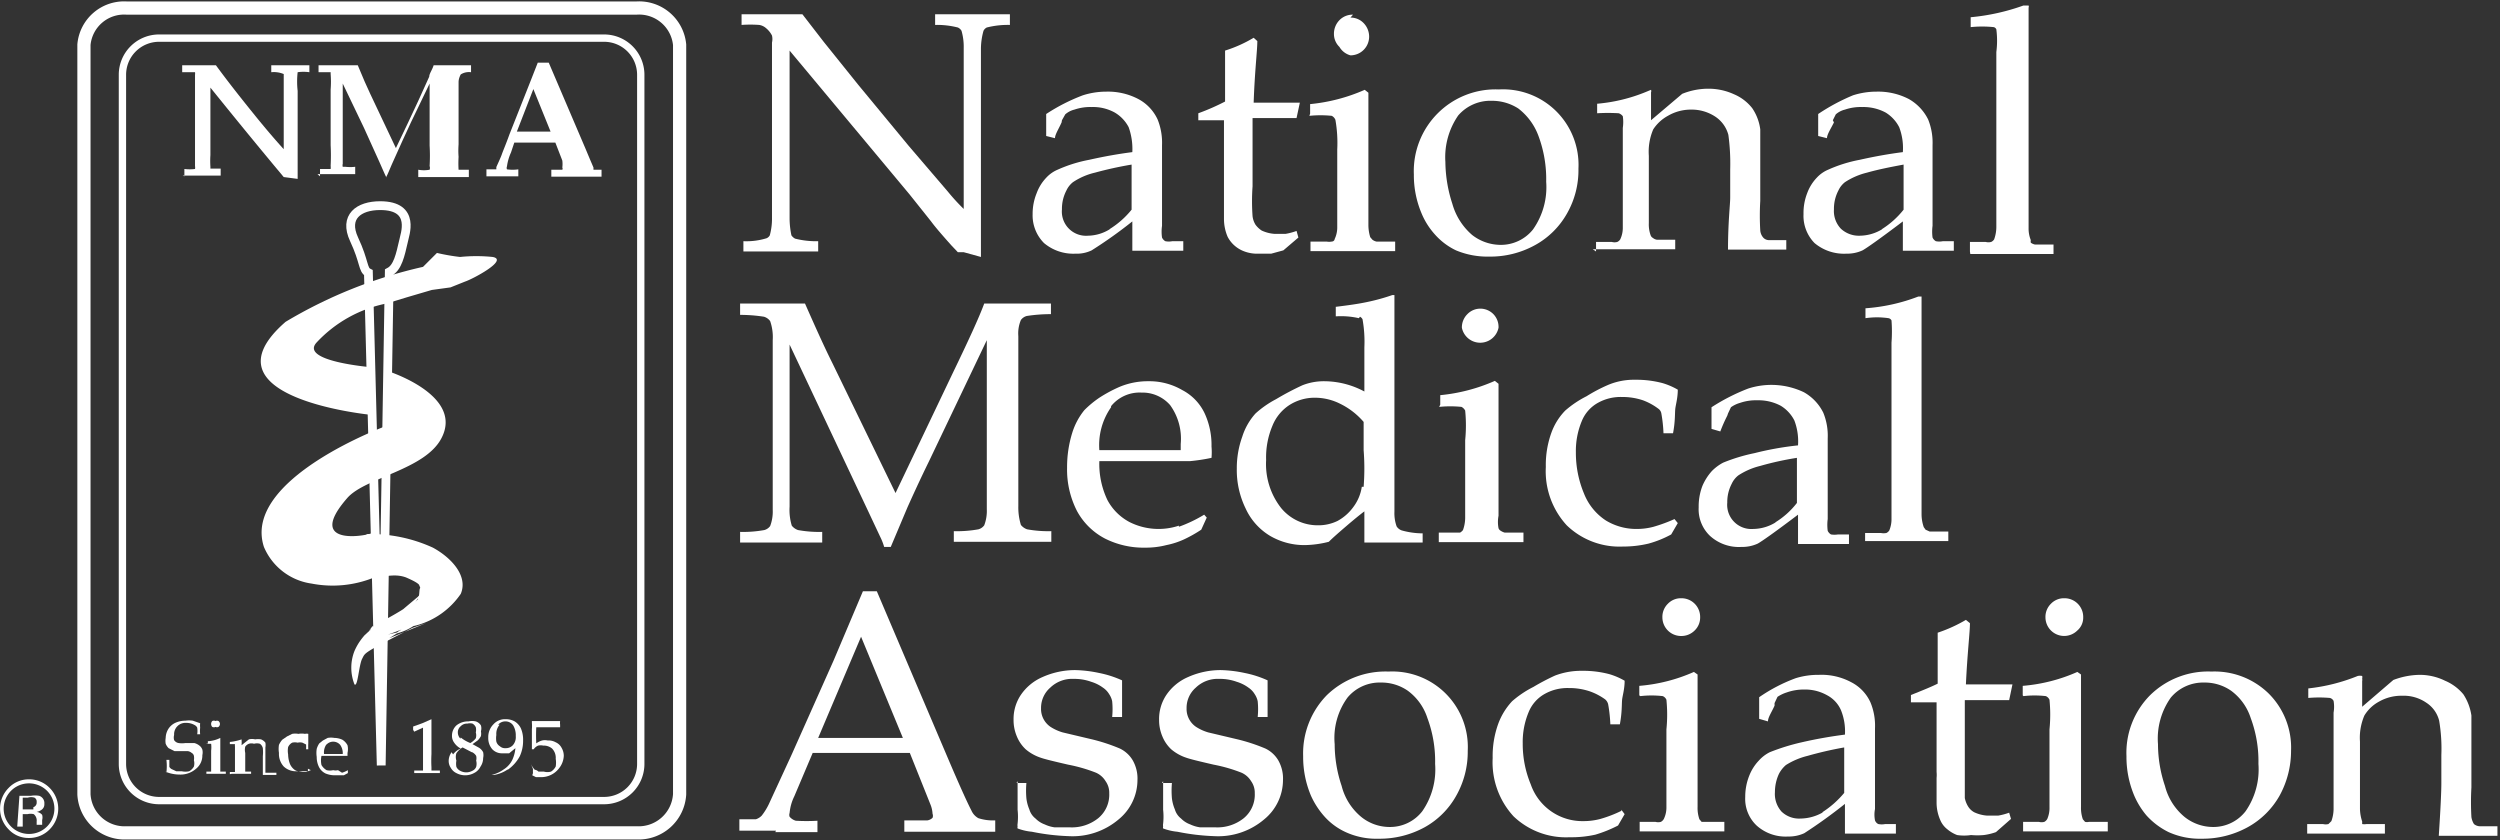 <svg id="Layer_1" data-name="Layer 1" xmlns="http://www.w3.org/2000/svg" viewBox="0 0 68.2 22.92"><rect x="0" y="0" width="68.2" height="22.92" fill="#333333" stroke="none"/><defs><style>.cls-1{fill:#fff;}.cls-2,.cls-3,.cls-4{fill:none;stroke:#fff;}.cls-2{stroke-width:0.24px;}.cls-3{stroke-width:0.2px;}.cls-4{stroke-width:0.36px;}</style></defs><title>NMA-logo_2x_d_p</title><path class="cls-1" d="M127,296a12.75,12.75,0,0,0-3.75,1.5c-2.4,2.09,2.36,2.54,2.36,2.54l0-1.3s-2-.16-1.51-.68A3.55,3.55,0,0,1,126,297l.56-.17.68-.2.51-.07.4-.16c.19-.06,1.2-.59.75-.67a4.39,4.39,0,0,0-.89,0,5.52,5.52,0,0,1-.63-.11" transform="translate(-115.46 -288.72)"/><path class="cls-1" d="M126,298.83s2.11.65,1.51,1.83c-.44.88-2.09,1.08-2.58,1.65-1.22,1.4.72,1,.72.93,0,.21,0,1.24,0,1.24a3,3,0,0,1-1.69.16,1.66,1.66,0,0,1-1.3-1c-.61-1.86,3.36-3.31,3.36-3.31Z" transform="translate(-115.46 -288.72)"/><path class="cls-1" d="M127,304.88c.12.14.14.07,0-.08s-.07.13-.13.21.13.07.11.07-.05,0-.26.13c-.37.23-.22.14-.19.18s0,.48.29.39a2.14,2.14,0,0,0,1.21-.86c.21-.5-.28-1-.76-1.26a4.08,4.08,0,0,0-1.77-.37c-.2,0-.11.91-.11,1.1s-.58-.09-.06-.09l-.12,0c.5.34.84,0,1.32.17.21.09.38.18.37.23" transform="translate(-115.46 -288.72)"/><path class="cls-1" d="M127,304.88c.06,0-.24.29-.21.26s.18-.24.21-.26-.51.43-.53.45-.39.24-.54.31c.07,0-.42.28-.28.12l-.13.18s.08-.08.06-.05l-.27.25.21-.2a1.53,1.53,0,0,0-.39.54,1.24,1.24,0,0,0,0,.91c.09.09.12-.53.21-.7s0-.14,1.37-.84l.37-.13-1,.41.27-.17-.35.08c.06,0,.58-.22.35-.11l-.11.08a1.5,1.5,0,0,0,.84-.52s0,.11,0,.14h0a.43.43,0,0,0,.17-.54c-.11-.16-.34-.53-.32-.33Z" transform="translate(-115.46 -288.72)"/><path class="cls-2" d="M125.83,294.33c-.58,0-1,.3-.71.92s.23.83.39.91l.35,13.44.22-13.46c.23-.12.3-.46.39-.85C126.49,295.15,126.83,294.33,125.83,294.33Z" transform="translate(-115.46 -288.72)"/><path class="cls-3" d="M131.94,310.56a1,1,0,0,0,1-1v-18.8a1,1,0,0,0-1-1H119.8a1,1,0,0,0-1,1v18.8a1,1,0,0,0,1,1Z" transform="translate(-115.46 -288.72)"/><path class="cls-1" d="M120.49,293.53v-.2a1.19,1.19,0,0,0,.29,0l0,0a.22.22,0,0,0,0-.08q0-.09,0-.42c0-.12,0-.28,0-.48v-1.38c0-.11,0-.18,0-.21a.24.24,0,0,0,0-.07l-.07,0-.28,0v-.19l.4,0h.52c.3.41.66.87,1.09,1.4.3.37.56.67.76.89v-.52c0-.81,0-1.28,0-1.43s0-.09,0-.1a.7.7,0,0,0-.34-.05v-.19l.48,0,.56,0v.19a1.15,1.15,0,0,0-.32,0,.05.05,0,0,0,0,0,2.25,2.25,0,0,0,0,.51c0,.27,0,.46,0,.59,0,1,0,1.6,0,1.81l0,0-.38-.05c-.46-.55-1.13-1.36-2-2.44v1.12c0,.23,0,.47,0,.72a2.36,2.36,0,0,0,0,.32s0,0,0,.05l.07,0,.21,0h0v.19h-.47l-.57,0" transform="translate(-115.46 -288.72)"/><path class="cls-1" d="M124.19,293.53v-.2l.29,0,0,0a.46.46,0,0,0,0-.09,5.52,5.52,0,0,0,0-.56c0-.14,0-.38,0-.72s0-.57,0-.8a2.64,2.64,0,0,0,0-.42l0-.05-.07,0-.26,0v-.19l.62,0,.45,0,.19.45.15.33.7,1.48.33-.69.29-.62.29-.64c0-.08.08-.18.12-.31l.37,0,.65,0v.19h0a.42.42,0,0,0-.28.06s-.06.1-.06.21v.28l0,.63v.79a2.3,2.3,0,0,0,0,.34,2.89,2.89,0,0,0,0,.35.08.08,0,0,0,0,0l0,0,.28,0v.2l-.7,0-.68,0v-.2a.83.83,0,0,0,.31,0,.15.15,0,0,0,0-.1,4.92,4.92,0,0,0,0-.56V291l-.51,1.06-.24.52-.27.6c-.07.16-.12.29-.17.38H126c-.06-.12-.13-.29-.23-.51l-.38-.84-.58-1.21v1.11c0,.18,0,.4,0,.65s0,.4,0,.43a.15.15,0,0,0,0,.08l.07,0a1.16,1.16,0,0,0,.27,0v.2l-.5,0-.53,0" transform="translate(-115.46 -288.72)"/><path class="cls-1" d="M129.6,293.53v-.19a1.12,1.12,0,0,1-.31,0,.1.1,0,0,1,0-.08,1.35,1.35,0,0,1,.11-.38l.09-.27h1.12l.19.49a.76.76,0,0,1,0,.19.06.06,0,0,1,0,.06l-.3,0v.19l.76,0,.61,0v-.19h-.1l-.12,0,0,0,0-.06-.09-.21-.13-.31-1-2.34h-.3l-.2.51-.57,1.44c-.1.28-.18.46-.21.55s-.14.32-.15.35l0,.06-.06,0-.21,0v.19l.5,0Zm.88-1.22h-.92l.45-1.16Z" transform="translate(-115.46 -288.72)"/><path class="cls-1" d="M120,309.79a1.48,1.48,0,0,0,0-.34h.08c0,.11,0,.17,0,.19a.17.17,0,0,0,.06.06l.13.06.15,0a.46.46,0,0,0,.2,0,.33.33,0,0,0,.13-.13.33.33,0,0,0,0-.17.37.37,0,0,0,0-.12.12.12,0,0,0-.06-.08.22.22,0,0,0-.11-.05l-.16,0-.2,0-.16-.08a.36.36,0,0,1-.08-.12.47.47,0,0,1,0-.16.48.48,0,0,1,.07-.24.45.45,0,0,1,.19-.17.67.67,0,0,1,.28-.06.71.71,0,0,1,.2,0l.2.07a.6.6,0,0,0,0,.12.87.87,0,0,0,0,.18h-.08a.58.58,0,0,0,0-.18.16.16,0,0,0-.07-.07.46.46,0,0,0-.23-.06.31.31,0,0,0-.33.33.26.26,0,0,0,0,.14.18.18,0,0,0,.12.08.61.61,0,0,0,.19,0l.24,0a.37.37,0,0,1,.14.07.23.23,0,0,1,.08.11.33.33,0,0,1,0,.15.46.46,0,0,1-.17.37.64.64,0,0,1-.45.16,1,1,0,0,1-.39-.08" transform="translate(-115.46 -288.72)"/><path class="cls-1" d="M121.13,309v-.06a.85.85,0,0,0,.34-.09l0,0c0,.15,0,.27,0,.35v.49s0,.06,0,.08h.15v.06h-.53v-.06h.13l0,0s0,0,0-.08v-.49a.77.77,0,0,0,0-.19l0,0h-.14m.26-.62a.09.09,0,0,1,.08,0,.1.1,0,0,1,0,.16.09.09,0,0,1-.08,0,.1.1,0,0,1-.09,0,.12.12,0,0,1,0-.16.1.1,0,0,1,.09,0" transform="translate(-115.46 -288.72)"/><path class="cls-1" d="M121.73,309.84v-.06h.14l0,0s0,0,0-.08,0-.11,0-.3v-.31a.32.32,0,0,1,0-.07l0,0h-.14v-.06a1.3,1.3,0,0,0,.32-.07l0,0h0v0h0a1.18,1.18,0,0,1,0,.16l.2-.16a.35.35,0,0,1,.17,0,.47.47,0,0,1,.16,0,.27.27,0,0,1,.12.09.39.39,0,0,1,0,.13v.46c0,.09,0,.15,0,.18s0,0,0,.05H123v.06h-.37c0-.18,0-.29,0-.33v-.18a1.1,1.1,0,0,0,0-.22.2.2,0,0,0-.08-.12.29.29,0,0,0-.16,0,.23.23,0,0,0-.14,0,.21.21,0,0,0-.1.08.37.37,0,0,0,0,.17v.13c0,.18,0,.28,0,.3s0,.06,0,.08h.16v.06h-.53" transform="translate(-115.46 -288.72)"/><path class="cls-1" d="M123.86,309.69l0,0,0,.07-.14,0a.47.47,0,0,1-.17,0,.48.48,0,0,1-.35-.13.51.51,0,0,1-.13-.37.69.69,0,0,1,0-.22.56.56,0,0,1,.09-.14l.13-.09.14-.07a.47.47,0,0,1,.17,0,.5.5,0,0,1,.18,0,.18.18,0,0,1,.09,0V309a1.32,1.32,0,0,0,0,.16h-.06a1.09,1.09,0,0,0,0-.13l0,0-.1-.05a.28.28,0,0,0-.13,0,.33.33,0,0,0-.15,0,.26.26,0,0,0-.11.12.56.56,0,0,0,0,.2.75.75,0,0,0,.05.26.39.39,0,0,0,.14.17.41.41,0,0,0,.19.05h.11l.13-.05" transform="translate(-115.46 -288.72)"/><path class="cls-1" d="M124.68,309.73a.27.27,0,0,1-.13,0,.39.39,0,0,1-.18,0,.38.38,0,0,1-.14-.14.58.58,0,0,1,0-.25h.71v-.08a.46.46,0,0,0,0-.21.4.4,0,0,0-.14-.15.54.54,0,0,0-.22-.05.52.52,0,0,0-.18,0l-.13.07-.1.08a.53.53,0,0,0-.07.15.73.73,0,0,0,0,.22.6.6,0,0,0,.06.27.39.39,0,0,0,.18.18.66.66,0,0,0,.25.05h.13l.12,0,.11-.06,0-.08h0a.71.71,0,0,1-.16.07m-.43-.76a.25.25,0,0,1,.38,0,.39.39,0,0,1,.07.25v0h-.51a.38.38,0,0,1,.07-.27" transform="translate(-115.46 -288.72)"/><path class="cls-1" d="M126.73,308.63h0v-.09h0l.25-.09.25-.11h0c0,.33,0,.51,0,.56v.39a3.44,3.44,0,0,0,0,.36c0,.05,0,.08,0,.09l.05,0h.18v.07h-.7v-.07H127l0,0,0,0s0-.09,0-.19,0-.19,0-.24v-.74s0,0,0,0h0a.06.06,0,0,0,0,0l-.24.11" transform="translate(-115.46 -288.72)"/><path class="cls-1" d="M128.34,309.24a.27.27,0,0,1,.11.1.28.28,0,0,1,0,.13.33.33,0,0,1,0,.17.2.2,0,0,1-.11.11.34.34,0,0,1-.32,0,.23.23,0,0,1-.11-.11.47.47,0,0,1,0-.17.33.33,0,0,1,0-.2.53.53,0,0,1,.17-.16l.25.13m-.55,0a.41.41,0,0,0-.08.24.33.33,0,0,0,.06.19.34.34,0,0,0,.15.14.51.51,0,0,0,.48,0,.39.39,0,0,0,.18-.18.41.41,0,0,0,.07-.23.38.38,0,0,0,0-.16.32.32,0,0,0-.11-.12l-.18-.1h0l.14-.1a.47.47,0,0,0,.09-.12.35.35,0,0,0,0-.13.29.29,0,0,0,0-.16.26.26,0,0,0-.14-.11.45.45,0,0,0-.2,0,.5.5,0,0,0-.33.11.38.38,0,0,0-.12.28.31.31,0,0,0,.06.19.48.48,0,0,0,.18.16h0a.49.49,0,0,0-.21.16m.2-.43a.24.24,0,0,1-.07-.17.21.21,0,0,1,.08-.17.23.23,0,0,1,.18-.07.29.29,0,0,1,.14,0,.22.22,0,0,1,.09.1.32.32,0,0,1,0,.14.29.29,0,0,1,0,.16.5.5,0,0,1-.15.13,1,1,0,0,1-.26-.15" transform="translate(-115.46 -288.72)"/><path class="cls-1" d="M129.31,309.72a1.06,1.06,0,0,0,.33-.37,1,1,0,0,0,.09-.43.78.78,0,0,0-.06-.33.45.45,0,0,0-.17-.19.48.48,0,0,0-.24-.06.42.42,0,0,0-.34.14.49.49,0,0,0-.14.36.46.46,0,0,0,.11.32.36.36,0,0,0,.28.11h.11l.07,0,.06-.05.11-.09a.94.94,0,0,1-.08.31.64.64,0,0,1-.24.27.91.91,0,0,1-.33.15v0l.07,0a.91.91,0,0,0,.37-.15m-.26-1.22a.25.25,0,0,1,.2-.09.25.25,0,0,1,.21.11.52.52,0,0,1,.07.29.33.33,0,0,1-.08.25.26.26,0,0,1-.2.08.2.2,0,0,1-.15-.05.22.22,0,0,1-.1-.13.58.58,0,0,1,0-.18.38.38,0,0,1,.09-.28" transform="translate(-115.46 -288.72)"/><path class="cls-1" d="M130,309.81a.76.76,0,0,1,0-.11l-.07-.17,0,0a.58.58,0,0,0,.12.19s.05,0,.1.05l.15,0a.36.36,0,0,0,.19,0,.35.35,0,0,0,.13-.14.65.65,0,0,0,0-.21.36.36,0,0,0-.1-.28.35.35,0,0,0-.24-.08.32.32,0,0,0-.14,0,.27.27,0,0,0-.12.1l-.05,0,0-.26v-.29a1,1,0,0,0,0-.17v-.05h.77a.38.38,0,0,0,0,.1v.07h-.65a3.94,3.94,0,0,0,0,.44.48.48,0,0,1,.16-.08.34.34,0,0,1,.15,0,.4.4,0,0,1,.22.05.33.33,0,0,1,.16.15.43.43,0,0,1,.06.22.58.58,0,0,1-.13.34.61.61,0,0,1-.51.24h-.12l-.1-.05" transform="translate(-115.46 -288.72)"/><path class="cls-1" d="M115.93,311.27h.15v-.34h.13a.37.37,0,0,1,.17,0,.22.22,0,0,1,.08.2v.09h.15s0,0,0,0v-.13a.27.27,0,0,0,0-.14.22.22,0,0,0-.15-.08.33.33,0,0,0,.12-.05.18.18,0,0,0,.09-.17.21.21,0,0,0-.14-.22.67.67,0,0,0-.23,0h-.31Zm.44-.47-.15,0h-.14v-.32h.14a.3.3,0,0,1,.18,0,.12.12,0,0,1,.06.12.13.13,0,0,1-.09.14m.45-.52a.78.78,0,0,0-.57-.24.76.76,0,0,0-.56.24.8.8,0,0,0,0,1.12.74.74,0,0,0,.56.24.78.78,0,0,0,.57-.24.8.8,0,0,0,0-1.12m-.08.07a.69.69,0,0,1-.49,1.18.69.69,0,0,1,0-1.38.7.7,0,0,1,.49.2" transform="translate(-115.46 -288.72)"/><path class="cls-4" d="M132.82,311.44a1.12,1.12,0,0,0,1.18-1.05V289.94a1.11,1.11,0,0,0-1.18-1h-13.9a1.1,1.1,0,0,0-1.17,1v20.45a1.11,1.11,0,0,0,1.17,1.05Z" transform="translate(-115.46 -288.72)"/><path class="cls-1" d="M135.74,295.58v-.28a1.88,1.88,0,0,0,.63-.08.18.18,0,0,0,.09-.08,1.72,1.72,0,0,0,.06-.48c0-.41,0-.75,0-1.05v-3.73a.42.42,0,0,0,0-.19.63.63,0,0,0-.16-.2.37.37,0,0,0-.19-.09,3.36,3.36,0,0,0-.48,0v-.29l1,0c.22,0,.44,0,.66,0l.58.75.94,1.17,1.38,1.67,1.07,1.25a5.59,5.59,0,0,0,.43.47v-3.34q0-.45,0-1.05a1.57,1.57,0,0,0-.06-.47.22.22,0,0,0-.1-.09,2.29,2.29,0,0,0-.62-.07v-.29c.36,0,.72,0,1.09,0s.66,0,.95,0v.29a2.33,2.33,0,0,0-.63.07.2.2,0,0,0-.09.09,1.85,1.85,0,0,0-.07.48c0,.41,0,.75,0,1v2.2c0,.45,0,1.28,0,2.49l-.47-.13-.11,0-.05,0-.18-.19c-.25-.28-.44-.5-.55-.65l-.59-.74L137,290.1v3.51c0,.3,0,.65,0,1.06a2.27,2.27,0,0,0,.05.47.28.28,0,0,0,.1.09,2.33,2.33,0,0,0,.63.07v.28c-.27,0-.57,0-.89,0l-1.15,0" transform="translate(-115.46 -288.72)"/><path class="cls-1" d="M144.43,292l.09-.16a.59.59,0,0,1,.25-.13,1.33,1.33,0,0,1,.47-.07,1.22,1.22,0,0,1,.63.15,1,1,0,0,1,.38.4,1.77,1.77,0,0,1,.1.68c-.39.05-.78.12-1.18.21a3.81,3.81,0,0,0-.86.27.89.89,0,0,0-.31.22,1.21,1.21,0,0,0-.26.42,1.48,1.48,0,0,0-.11.57,1.07,1.07,0,0,0,.31.79,1.24,1.24,0,0,0,.86.29.93.93,0,0,0,.44-.09,12.27,12.27,0,0,0,1.11-.79l0,.8.73,0,.66,0v-.26l-.3,0a.49.49,0,0,1-.19,0,.22.22,0,0,1-.09-.1,1.13,1.13,0,0,1,0-.32v-1.36l0-.84a1.69,1.69,0,0,0-.12-.7,1.2,1.2,0,0,0-.53-.56,1.78,1.78,0,0,0-.87-.2,2.1,2.1,0,0,0-.64.1,5.1,5.1,0,0,0-1,.51v.6l.24.06c0-.1.1-.25.18-.43m1.32,2.91a1.16,1.16,0,0,1-.6.18.66.66,0,0,1-.71-.72,1.07,1.07,0,0,1,.12-.51.62.62,0,0,1,.18-.23,1.82,1.82,0,0,1,.6-.26,10,10,0,0,1,1-.22v1.23a2.38,2.38,0,0,1-.6.53" transform="translate(-115.46 -288.72)"/><path class="cls-1" d="M148.15,292v-.19a6.17,6.17,0,0,0,.73-.32c0-.72,0-1.18,0-1.39a3.6,3.6,0,0,0,.78-.35l.1.09c0,.26-.07.81-.1,1.68h.91l.35,0,0,0-.09.42h-1.2l0,1.86a5.76,5.76,0,0,0,0,.82.57.57,0,0,0,.08.23.65.65,0,0,0,.17.16,1,1,0,0,0,.35.09l.3,0a1.7,1.7,0,0,0,.3-.08l.05.18-.41.35-.33.09-.34,0a1,1,0,0,1-.39-.06.84.84,0,0,1-.26-.15.82.82,0,0,1-.2-.25,1.24,1.24,0,0,1-.1-.48c0-.2,0-.43,0-.68V292h-.19l-.51,0" transform="translate(-115.46 -288.72)"/><path class="cls-1" d="M151.2,291.82v-.26a4.82,4.82,0,0,0,1.49-.39l.1.08c0,.65,0,1.14,0,1.49v.83c0,.79,0,1.22,0,1.29a1.14,1.14,0,0,0,.05.33l.06.07a.28.28,0,0,0,.11.05h.51v.26l-1.11,0-1.2,0v-.26h.44a.39.39,0,0,0,.14,0s.07,0,.08-.07a.74.74,0,0,0,.07-.33s0-.47,0-1.31v-.8a3.63,3.63,0,0,0-.05-.81.21.21,0,0,0-.1-.11,3,3,0,0,0-.61,0m1.12-2.68a.49.49,0,0,1,.36.15.53.53,0,0,1,.15.37.51.51,0,0,1-.51.51A.5.5,0,0,1,152,290a.49.49,0,0,1-.15-.36.53.53,0,0,1,.15-.37.5.5,0,0,1,.37-.15" transform="translate(-115.46 -288.72)"/><path class="cls-1" d="M154.24,294.54a2,2,0,0,0,.35.56,1.81,1.81,0,0,0,.59.45,2.22,2.22,0,0,0,.9.17,2.52,2.52,0,0,0,1.25-.31,2.23,2.23,0,0,0,.88-.87,2.38,2.38,0,0,0,.31-1.22,2.06,2.06,0,0,0-2.17-2.16,2.23,2.23,0,0,0-2.32,2.32,2.67,2.67,0,0,0,.21,1.06m1-2.67a1.16,1.16,0,0,1,.92-.4,1.32,1.32,0,0,1,.72.21,1.67,1.67,0,0,1,.55.75,3.37,3.37,0,0,1,.21,1.25,2,2,0,0,1-.36,1.3,1.12,1.12,0,0,1-.89.42,1.27,1.27,0,0,1-.77-.27,1.74,1.74,0,0,1-.54-.85,3.78,3.78,0,0,1-.19-1.14,2,2,0,0,1,.35-1.27" transform="translate(-115.46 -288.72)"/><path class="cls-1" d="M159,295.58v-.26h.43a.27.27,0,0,0,.15,0,.19.19,0,0,0,.08-.07.74.74,0,0,0,.07-.33s0-.47,0-1.31V293c0-.25,0-.51,0-.79a1.08,1.08,0,0,0,0-.32.24.24,0,0,0-.11-.08,4.8,4.8,0,0,0-.59,0v-.26a4.52,4.52,0,0,0,1.35-.33l.12-.05a.05.05,0,0,1,0,0,.1.1,0,0,1,0,.07v.07q0,.16,0,.69l.85-.72a1.9,1.9,0,0,1,.71-.14,1.66,1.66,0,0,1,.7.15,1.25,1.25,0,0,1,.5.38,1.33,1.33,0,0,1,.22.58c0,.13,0,.52,0,1.14v.81a7,7,0,0,0,0,.81.34.34,0,0,0,.08.19.21.21,0,0,0,.14.07h.49v.26l-.74,0-.85,0c0-.75.06-1.23.06-1.42v-.77a5.81,5.81,0,0,0-.05-.94.86.86,0,0,0-.36-.5,1.17,1.17,0,0,0-.66-.19,1.24,1.24,0,0,0-.63.17,1.11,1.11,0,0,0-.4.37,1.55,1.55,0,0,0-.12.72v.55q0,1.19,0,1.29a.87.87,0,0,0,.05.33.13.13,0,0,0,.06.07.23.23,0,0,0,.11.05h.5v.26l-1,0-1.25,0" transform="translate(-115.46 -288.72)"/><path class="cls-1" d="M165.46,292l.08-.16a.59.59,0,0,1,.25-.13,1.33,1.33,0,0,1,.47-.07,1.29,1.29,0,0,1,.64.15,1,1,0,0,1,.37.4,1.6,1.6,0,0,1,.1.68c-.39.05-.78.12-1.18.21a3.81,3.81,0,0,0-.86.27.89.89,0,0,0-.31.22,1.21,1.21,0,0,0-.26.42,1.48,1.48,0,0,0-.1.57,1.06,1.06,0,0,0,.3.79,1.25,1.25,0,0,0,.87.29,1,1,0,0,0,.44-.09c.11-.06.48-.32,1.1-.79l0,.8.73,0,.66,0v-.26l-.3,0a.49.49,0,0,1-.19,0,.22.22,0,0,1-.09-.1,1.22,1.22,0,0,1,0-.32v-1.36l0-.84a1.69,1.69,0,0,0-.12-.7,1.3,1.3,0,0,0-.53-.56,1.82,1.82,0,0,0-.88-.2,2.1,2.1,0,0,0-.64.1,5.43,5.43,0,0,0-.95.51c0,.08,0,.18,0,.31s0,.22,0,.29l.24.06c0-.1.1-.25.19-.43m1.32,2.91a1.19,1.19,0,0,1-.61.18.72.72,0,0,1-.52-.19.7.7,0,0,1-.19-.53,1.07,1.07,0,0,1,.12-.51.62.62,0,0,1,.18-.23,1.92,1.92,0,0,1,.6-.26c.28-.08.62-.15,1-.22v1.23a2.35,2.35,0,0,1-.59.53" transform="translate(-115.46 -288.72)"/><path class="cls-1" d="M169.2,295.58v-.26h.43a.3.3,0,0,0,.15,0,.19.19,0,0,0,.08-.07,1,1,0,0,0,.06-.33s0-.47,0-1.31v-1.9c0-.51,0-1,0-1.57a2.42,2.42,0,0,0,0-.62.11.11,0,0,0-.07-.06,3.08,3.08,0,0,0-.63,0v-.27a5.8,5.8,0,0,0,1.44-.32l.09,0,.05,0a.08.08,0,0,1,0,.06s0,0,0,.09v.15c0,.54,0,1,0,1.39v3.09c0,.79,0,1.22,0,1.29a.84.84,0,0,0,.06.33.18.18,0,0,0,0,.07.28.28,0,0,0,.11.05h.51v.26l-1.09,0-1.18,0" transform="translate(-115.46 -288.72)"/><path class="cls-1" d="M135.65,297.31V297l.92,0,.85,0c.27.61.51,1.15.74,1.61l1.73,3.56,1.56-3.27c.43-.89.72-1.52.86-1.9l.82,0,1,0v.29a4.23,4.23,0,0,0-.66.05.29.29,0,0,0-.16.11.94.94,0,0,0-.07.44c0,.06,0,.5,0,1.3v2.12c0,.41,0,.82,0,1.21a1.64,1.64,0,0,0,.07.52.37.37,0,0,0,.17.12,3.21,3.21,0,0,0,.66.05v.29c-.62,0-1.05,0-1.3,0l-1.36,0v-.29a3.26,3.26,0,0,0,.67-.05.29.29,0,0,0,.16-.11,1.1,1.1,0,0,0,.07-.44c0-.07,0-.5,0-1.3V298l-1.58,3.31c-.25.51-.44.93-.58,1.24l-.46,1.09h-.18a1.63,1.63,0,0,0-.11-.28l-.31-.66L137,298.12v3.21c0,.41,0,.82,0,1.21a1.47,1.47,0,0,0,.06.52.37.37,0,0,0,.17.12,3.21,3.21,0,0,0,.66.05v.29l-1.1,0-1.14,0v-.29a3.21,3.21,0,0,0,.66-.05.29.29,0,0,0,.16-.11,1.1,1.1,0,0,0,.07-.44c0-.07,0-.5,0-1.3v-2.12c0-.41,0-.82,0-1.21a1.33,1.33,0,0,0-.07-.52.32.32,0,0,0-.17-.12,4.23,4.23,0,0,0-.66-.05" transform="translate(-115.46 -288.72)"/><path class="cls-1" d="M147.62,303.06a1.76,1.76,0,0,1-1.35-.1,1.45,1.45,0,0,1-.6-.6,2.29,2.29,0,0,1-.22-1.06h1.47l1,0a5,5,0,0,0,.59-.09,1.78,1.78,0,0,0,0-.31,2.06,2.06,0,0,0-.19-.91,1.38,1.38,0,0,0-.61-.63,1.78,1.78,0,0,0-.92-.24,2,2,0,0,0-.78.15,3.82,3.82,0,0,0-.56.3,2.72,2.72,0,0,0-.41.34,1.85,1.85,0,0,0-.33.62,3.16,3.16,0,0,0-.14.95,2.48,2.48,0,0,0,.27,1.18,1.83,1.83,0,0,0,.76.75,2.34,2.34,0,0,0,1.1.25,2.25,2.25,0,0,0,.58-.07,2.17,2.17,0,0,0,.49-.16,3.69,3.69,0,0,0,.46-.26l.15-.33-.07-.08a3.75,3.75,0,0,1-.69.33m-1.85-3.29a1,1,0,0,1,.83-.37,1,1,0,0,1,.78.34,1.56,1.56,0,0,1,.29,1.06V301c-.13,0-.39,0-.8,0l-.94,0-.48,0a1.8,1.8,0,0,1,.32-1.17" transform="translate(-115.46 -288.72)"/><path class="cls-1" d="M152.56,297.36a.16.16,0,0,1,.07.07,3.49,3.49,0,0,1,.05.77v1.2a2.33,2.33,0,0,0-1.1-.28,1.59,1.59,0,0,0-.59.11,7.7,7.7,0,0,0-.72.38,2.7,2.7,0,0,0-.56.39,1.71,1.71,0,0,0-.36.63,2.53,2.53,0,0,0-.15.87,2.39,2.39,0,0,0,.24,1.09,1.69,1.69,0,0,0,.67.75,1.85,1.85,0,0,0,.95.25,2.8,2.8,0,0,0,.65-.09c.11-.11.27-.25.48-.43s.37-.31.49-.4c0,.36,0,.64,0,.85l.8,0,.79,0v-.25a2.14,2.14,0,0,1-.57-.08.27.27,0,0,1-.14-.11,1.06,1.06,0,0,1-.06-.4c0-.23,0-.5,0-.81V299l0-.73c0-.75,0-1.25,0-1.5l-.06,0a5.41,5.41,0,0,1-.69.19c-.23.05-.52.09-.85.13v.26a2.19,2.19,0,0,1,.63.05m.08,4.6a1.22,1.22,0,0,1-.23.55,1.3,1.3,0,0,1-.43.38,1.19,1.19,0,0,1-.54.12,1.29,1.29,0,0,1-1-.47,1.94,1.94,0,0,1-.41-1.31,2.21,2.21,0,0,1,.17-.93,1.21,1.21,0,0,1,.48-.58,1.28,1.28,0,0,1,.69-.19,1.53,1.53,0,0,1,.67.16,2,2,0,0,1,.65.5V301a6.46,6.46,0,0,1,0,1" transform="translate(-115.46 -288.72)"/><path class="cls-1" d="M154.75,299.76v-.26a4.82,4.82,0,0,0,1.49-.39l.1.08c0,.64,0,1.14,0,1.49v.83c0,.79,0,1.22,0,1.28a.9.9,0,0,0,0,.34.13.13,0,0,0,.06.07.38.38,0,0,0,.11.05h.51v.26l-1.12,0-1.19,0v-.26h.43l.15,0a.27.27,0,0,0,.08-.07,1,1,0,0,0,.06-.33s0-.48,0-1.31v-.81a4.1,4.1,0,0,0,0-.81.24.24,0,0,0-.1-.1,3,3,0,0,0-.61,0m1.11-2.68a.5.5,0,0,1,.37.15.5.5,0,0,1,.14.37.51.51,0,0,1-1,0,.51.51,0,0,1,.15-.37.49.49,0,0,1,.36-.15" transform="translate(-115.46 -288.72)"/><path class="cls-1" d="M161.14,302.88l.09.11-.18.31a2.88,2.88,0,0,1-.62.25,3,3,0,0,1-.7.08,2.07,2.07,0,0,1-1.53-.58,2.18,2.18,0,0,1-.57-1.59,2.59,2.59,0,0,1,.15-.93,1.68,1.68,0,0,1,.38-.61,2.79,2.79,0,0,1,.58-.39,4.43,4.43,0,0,1,.59-.31,1.81,1.81,0,0,1,.74-.14,2.78,2.78,0,0,1,.74.09,1.9,1.9,0,0,1,.42.18c0,.24-.06.42-.07.54s0,.34-.06.65h-.26a3.91,3.91,0,0,0-.06-.55.2.2,0,0,0-.08-.12,1.65,1.65,0,0,0-.42-.23,1.75,1.75,0,0,0-.57-.09,1.27,1.27,0,0,0-.66.16,1,1,0,0,0-.44.5,2.11,2.11,0,0,0-.16.85,2.87,2.87,0,0,0,.22,1.12,1.56,1.56,0,0,0,.6.74,1.6,1.6,0,0,0,.84.23,1.76,1.76,0,0,0,.46-.06,4.24,4.24,0,0,0,.57-.21" transform="translate(-115.46 -288.72)"/><path class="cls-1" d="M162.6,300l.08-.17a.8.8,0,0,1,.25-.12,1.33,1.33,0,0,1,.47-.07,1.29,1.29,0,0,1,.64.15,1,1,0,0,1,.37.4,1.6,1.6,0,0,1,.1.68,8.36,8.36,0,0,0-1.18.21,4.83,4.83,0,0,0-.86.26,1.24,1.24,0,0,0-.31.23,1.45,1.45,0,0,0-.26.41,1.57,1.57,0,0,0-.1.58,1,1,0,0,0,.31.78,1.17,1.17,0,0,0,.86.3,1,1,0,0,0,.44-.09c.11-.06.48-.32,1.1-.79l0,.8.73,0,.66,0v-.26l-.3,0a.61.61,0,0,1-.19,0,.22.22,0,0,1-.09-.1,1.22,1.22,0,0,1,0-.32v-1.36l0-.84a1.66,1.66,0,0,0-.12-.7,1.3,1.3,0,0,0-.53-.56,2.06,2.06,0,0,0-1.52-.1,5.43,5.43,0,0,0-1,.51c0,.08,0,.18,0,.31s0,.21,0,.28l.24.07a4.15,4.15,0,0,1,.19-.43m1.32,2.91a1.19,1.19,0,0,1-.61.18.66.66,0,0,1-.71-.72,1.07,1.07,0,0,1,.12-.51.62.62,0,0,1,.18-.23,1.92,1.92,0,0,1,.6-.26,8.25,8.25,0,0,1,1-.22v1.23a2.19,2.19,0,0,1-.59.53" transform="translate(-115.46 -288.72)"/><path class="cls-1" d="M166.34,303.52v-.26h.43a.39.39,0,0,0,.15,0,.19.19,0,0,0,.08-.07.8.8,0,0,0,.06-.33s0-.48,0-1.31v-1.9c0-.51,0-1,0-1.58a4.05,4.05,0,0,0,0-.61.12.12,0,0,0-.08-.06,2.18,2.18,0,0,0-.63,0v-.27a5,5,0,0,0,1.44-.32l.09,0s0,0,0,0a.08.08,0,0,1,0,0s0,.06,0,.1V297c0,.54,0,1,0,1.39v3.09c0,.79,0,1.22,0,1.28a1.09,1.09,0,0,0,.06.34l.05.07.11.05h.51v.26c-.41,0-.78,0-1.09,0s-.69,0-1.18,0" transform="translate(-115.46 -288.72)"/><path class="cls-1" d="M136.61,311.42c.25,0,.64,0,1.15,0v-.31a5.18,5.18,0,0,1-.59,0A.35.35,0,0,1,137,311a.15.15,0,0,1,0-.1,1.3,1.3,0,0,1,.13-.46l.5-1.18h2.65l.56,1.4a.78.78,0,0,1,.06.26.15.15,0,0,1,0,.11.26.26,0,0,1-.14.07l-.63,0v.31l1.48,0,1,0v-.31a1.3,1.3,0,0,1-.46-.06.44.44,0,0,1-.19-.21c-.1-.19-.31-.65-.63-1.4l-1.95-4.58H139l-.8,1.89-1.15,2.58-.59,1.28a1.71,1.71,0,0,1-.22.37.39.39,0,0,1-.16.1l-.45,0v.31c.35,0,.67,0,1,0m3.46-2.53h-2.31l1.17-2.76Z" transform="translate(-115.46 -288.72)"/><path class="cls-1" d="M143.19,310.08h.27a2.42,2.42,0,0,0,0,.42,1.11,1.11,0,0,0,.08.3.49.49,0,0,0,.17.25.67.67,0,0,0,.25.16.92.92,0,0,0,.27.08l.42,0a1.15,1.15,0,0,0,.77-.25.83.83,0,0,0,.3-.68.54.54,0,0,0-.1-.33.58.58,0,0,0-.26-.23,4.23,4.23,0,0,0-.76-.22c-.39-.09-.64-.15-.75-.19a1.22,1.22,0,0,1-.41-.23,1,1,0,0,1-.24-.35,1.14,1.14,0,0,1-.09-.46,1.18,1.18,0,0,1,.19-.66,1.37,1.37,0,0,1,.6-.5,2.18,2.18,0,0,1,.89-.19,3.46,3.46,0,0,1,.66.08,2.82,2.82,0,0,1,.62.2c0,.34,0,.68,0,1h-.27a2.15,2.15,0,0,0,0-.43.54.54,0,0,0-.08-.19.56.56,0,0,0-.17-.18,1.06,1.06,0,0,0-.32-.16,1.34,1.34,0,0,0-.48-.08.86.86,0,0,0-.64.24.73.73,0,0,0-.25.56.59.59,0,0,0,.26.51,1.28,1.28,0,0,0,.33.15l.76.18a4.94,4.94,0,0,1,.8.26.82.82,0,0,1,.35.32,1,1,0,0,1,.13.54,1.39,1.39,0,0,1-.51,1.07,1.94,1.94,0,0,1-1.37.46,6,6,0,0,1-1-.12,1.49,1.49,0,0,1-.39-.09.08.08,0,0,1,0-.05.25.25,0,0,1,0-.08,1.73,1.73,0,0,0,0-.38q0-.19,0-.78" transform="translate(-115.46 -288.72)"/><path class="cls-1" d="M147.16,310.08h.27a2.42,2.42,0,0,0,0,.42,1.11,1.11,0,0,0,.08.3.49.49,0,0,0,.17.25.67.67,0,0,0,.25.16.92.92,0,0,0,.27.08l.42,0a1.15,1.15,0,0,0,.77-.25.83.83,0,0,0,.3-.68.54.54,0,0,0-.1-.33.58.58,0,0,0-.26-.23,4.23,4.23,0,0,0-.76-.22c-.39-.09-.64-.15-.75-.19a1.22,1.22,0,0,1-.41-.23,1,1,0,0,1-.24-.35,1.14,1.14,0,0,1-.09-.46,1.18,1.18,0,0,1,.19-.66,1.37,1.37,0,0,1,.6-.5,2.18,2.18,0,0,1,.89-.19,3.46,3.46,0,0,1,.66.08,2.82,2.82,0,0,1,.62.2c0,.34,0,.68,0,1h-.27a2.15,2.15,0,0,0,0-.43.54.54,0,0,0-.08-.19.56.56,0,0,0-.17-.18,1.06,1.06,0,0,0-.32-.16,1.34,1.34,0,0,0-.48-.08.86.86,0,0,0-.64.24.73.73,0,0,0-.25.56.59.59,0,0,0,.26.51,1.28,1.28,0,0,0,.33.15l.76.18a4.94,4.94,0,0,1,.8.26.82.82,0,0,1,.35.32,1,1,0,0,1,.13.54,1.39,1.39,0,0,1-.51,1.07,1.94,1.94,0,0,1-1.37.46,6,6,0,0,1-1-.12,1.49,1.49,0,0,1-.39-.09.08.08,0,0,1,0-.05.25.25,0,0,1,0-.08,1.73,1.73,0,0,0,0-.38q0-.19,0-.78" transform="translate(-115.46 -288.72)"/><path class="cls-1" d="M151.22,310.42a2.21,2.21,0,0,0,.35.55,1.75,1.75,0,0,0,.6.45,2,2,0,0,0,.9.18,2.55,2.55,0,0,0,1.25-.31,2.21,2.21,0,0,0,.87-.87,2.43,2.43,0,0,0,.31-1.22,2.06,2.06,0,0,0-2.16-2.16,2.3,2.3,0,0,0-1.68.64,2.27,2.27,0,0,0-.65,1.67,2.72,2.72,0,0,0,.21,1.07m1-2.67a1.14,1.14,0,0,1,.91-.41,1.26,1.26,0,0,1,.73.22,1.49,1.49,0,0,1,.54.75,3.37,3.37,0,0,1,.21,1.25,2,2,0,0,1-.35,1.29,1.11,1.11,0,0,1-.89.43,1.23,1.23,0,0,1-.77-.27,1.61,1.61,0,0,1-.54-.85,3.58,3.58,0,0,1-.19-1.14,1.87,1.87,0,0,1,.35-1.27" transform="translate(-115.46 -288.72)"/><path class="cls-1" d="M159.69,310.81l.09.12-.18.31a3.5,3.5,0,0,1-.62.25,3,3,0,0,1-.7.07,2.07,2.07,0,0,1-1.53-.57,2.18,2.18,0,0,1-.57-1.59,2.59,2.59,0,0,1,.15-.93,1.83,1.83,0,0,1,.38-.62,2.79,2.79,0,0,1,.58-.39,6.15,6.15,0,0,1,.59-.31,2,2,0,0,1,.74-.13,2.78,2.78,0,0,1,.74.09,1.9,1.9,0,0,1,.42.18c0,.24-.06.41-.07.53s0,.34-.06.66h-.26a3.91,3.91,0,0,0-.06-.55.26.26,0,0,0-.08-.13,1.65,1.65,0,0,0-.42-.22,1.75,1.75,0,0,0-.57-.09,1.27,1.27,0,0,0-.66.16,1,1,0,0,0-.44.5,2.11,2.11,0,0,0-.16.85,2.87,2.87,0,0,0,.22,1.12,1.49,1.49,0,0,0,1.44,1,1.76,1.76,0,0,0,.46-.06,3.37,3.37,0,0,0,.57-.22" transform="translate(-115.46 -288.72)"/><path class="cls-1" d="M160.18,307.69v-.26a4.57,4.57,0,0,0,1.49-.38l.1.07c0,.65,0,1.15,0,1.49v.84c0,.79,0,1.22,0,1.28a.94.94,0,0,0,.05.34l.06.07.11,0,.51,0v.26l-1.11,0-1.2,0v-.26h.43a.28.28,0,0,0,.15,0,.2.2,0,0,0,.08-.08.72.72,0,0,0,.07-.32s0-.48,0-1.31v-.81a4.1,4.1,0,0,0,0-.81.19.19,0,0,0-.1-.1,2.66,2.66,0,0,0-.61,0m1.11-2.67a.51.51,0,0,1,.52.52.49.49,0,0,1-.15.36.51.51,0,0,1-.37.15.51.51,0,0,1-.51-.51.5.5,0,0,1,.15-.37.49.49,0,0,1,.36-.15" transform="translate(-115.46 -288.72)"/><path class="cls-1" d="M163.87,307.9l.08-.17a1,1,0,0,1,.25-.12,1.42,1.42,0,0,1,.48-.08,1.23,1.23,0,0,1,.63.16.84.84,0,0,1,.37.4,1.53,1.53,0,0,1,.11.67c-.39.05-.79.12-1.18.21a5.82,5.82,0,0,0-.87.27,1,1,0,0,0-.3.23,1.26,1.26,0,0,0-.26.41,1.54,1.54,0,0,0-.11.58,1,1,0,0,0,.31.78,1.18,1.18,0,0,0,.86.3,1,1,0,0,0,.44-.09,13.57,13.57,0,0,0,1.11-.8l0,.81.74,0,.65,0v-.26l-.29,0a.49.49,0,0,1-.19,0,.18.18,0,0,1-.09-.1.8.8,0,0,1,0-.31v-1.37l0-.83a1.66,1.66,0,0,0-.12-.7,1.15,1.15,0,0,0-.53-.56,1.71,1.71,0,0,0-.88-.2,2.08,2.08,0,0,0-.63.09,4.44,4.44,0,0,0-1,.52v.59l.24.07c0-.11.1-.25.18-.43m1.32,2.91a1.25,1.25,0,0,1-.61.17.69.69,0,0,1-.52-.19.72.72,0,0,1-.18-.53,1.18,1.18,0,0,1,.11-.5.81.81,0,0,1,.19-.24,2,2,0,0,1,.59-.25,10,10,0,0,1,1-.23v1.24a2.59,2.59,0,0,1-.6.53" transform="translate(-115.46 -288.72)"/><path class="cls-1" d="M167.59,307.87v-.19c.3-.12.55-.22.73-.31,0-.73,0-1.19,0-1.39a4,4,0,0,0,.77-.35l.11.09c0,.25-.07.81-.11,1.67H170l.36,0,0,0-.09.43h-1.21l0,1.86c0,.45,0,.72,0,.81a.69.69,0,0,0,.09.23.44.44,0,0,0,.17.16,1,1,0,0,0,.35.09h.3a1.7,1.7,0,0,0,.3-.08l.05.17-.41.36a1.57,1.57,0,0,1-.33.08,1.89,1.89,0,0,1-.35,0,1.25,1.25,0,0,1-.38,0,.92.92,0,0,1-.27-.16.62.62,0,0,1-.19-.25,1.18,1.18,0,0,1-.1-.47c0-.21,0-.44,0-.68a.81.81,0,0,0,0-.16v-1.9h-.19l-.51,0" transform="translate(-115.46 -288.72)"/><path class="cls-1" d="M170.64,307.69v-.26a4.57,4.57,0,0,0,1.49-.38l.1.07c0,.65,0,1.15,0,1.49v.84c0,.79,0,1.22,0,1.28a.94.94,0,0,0,.05.34l.06.07a.23.23,0,0,0,.11,0l.51,0v.26l-1.11,0-1.2,0v-.26h.43a.28.28,0,0,0,.15,0,.2.2,0,0,0,.08-.08.75.75,0,0,0,.06-.32s0-.48,0-1.31v-.81a4.1,4.1,0,0,0,0-.81.19.19,0,0,0-.1-.1,2.66,2.66,0,0,0-.61,0m1.11-2.67a.51.51,0,0,1,.52.52.46.46,0,0,1-.16.36.51.51,0,0,1-.87-.36.5.5,0,0,1,.15-.37.49.49,0,0,1,.36-.15" transform="translate(-115.46 -288.72)"/><path class="cls-1" d="M173.68,310.42a2.16,2.16,0,0,0,.34.55,2,2,0,0,0,.6.45,2.06,2.06,0,0,0,.9.18,2.55,2.55,0,0,0,1.25-.31,2.23,2.23,0,0,0,.88-.87,2.54,2.54,0,0,0,.31-1.22,2.08,2.08,0,0,0-.61-1.56,2.11,2.11,0,0,0-1.56-.6,2.26,2.26,0,0,0-1.67.64,2.23,2.23,0,0,0-.65,1.67,2.72,2.72,0,0,0,.21,1.07m1-2.67a1.15,1.15,0,0,1,.91-.41,1.26,1.26,0,0,1,.73.22,1.49,1.49,0,0,1,.54.75,3.37,3.37,0,0,1,.21,1.25,2,2,0,0,1-.35,1.29,1.11,1.11,0,0,1-.89.43,1.25,1.25,0,0,1-.77-.27,1.61,1.61,0,0,1-.54-.85,3.58,3.58,0,0,1-.19-1.14,1.93,1.93,0,0,1,.35-1.27" transform="translate(-115.46 -288.72)"/><path class="cls-1" d="M178.4,311.46v-.26h.43a.31.31,0,0,0,.15,0l.08-.08a1,1,0,0,0,.06-.32s0-.48,0-1.31v-.55c0-.24,0-.5,0-.78a.94.94,0,0,0,0-.32.16.16,0,0,0-.1-.08,3.38,3.38,0,0,0-.59,0v-.26a5,5,0,0,0,1.35-.34.31.31,0,0,1,.12,0l0,0a.14.14,0,0,1,0,.07.17.17,0,0,1,0,.07c0,.11,0,.35,0,.7l.85-.73a2.08,2.08,0,0,1,.71-.14,1.56,1.56,0,0,1,.7.16,1.31,1.31,0,0,1,.5.37,1.43,1.43,0,0,1,.22.58c0,.14,0,.52,0,1.15v.81a7.22,7.22,0,0,0,0,.81.5.5,0,0,0,.07.19.26.26,0,0,0,.15.06l.49,0v.26l-.74,0-.86,0c.05-.75.07-1.23.07-1.43v-.77a4.54,4.54,0,0,0-.06-.94.82.82,0,0,0-.35-.49,1.09,1.09,0,0,0-.66-.19,1.23,1.23,0,0,0-.63.16,1.05,1.05,0,0,0-.4.38,1.53,1.53,0,0,0-.12.71v.56c0,.79,0,1.22,0,1.28a1.16,1.16,0,0,0,.06.34l0,.07a.34.34,0,0,0,.12,0l.5,0v.26l-1,0-1.25,0" transform="translate(-115.46 -288.72)"/></svg>